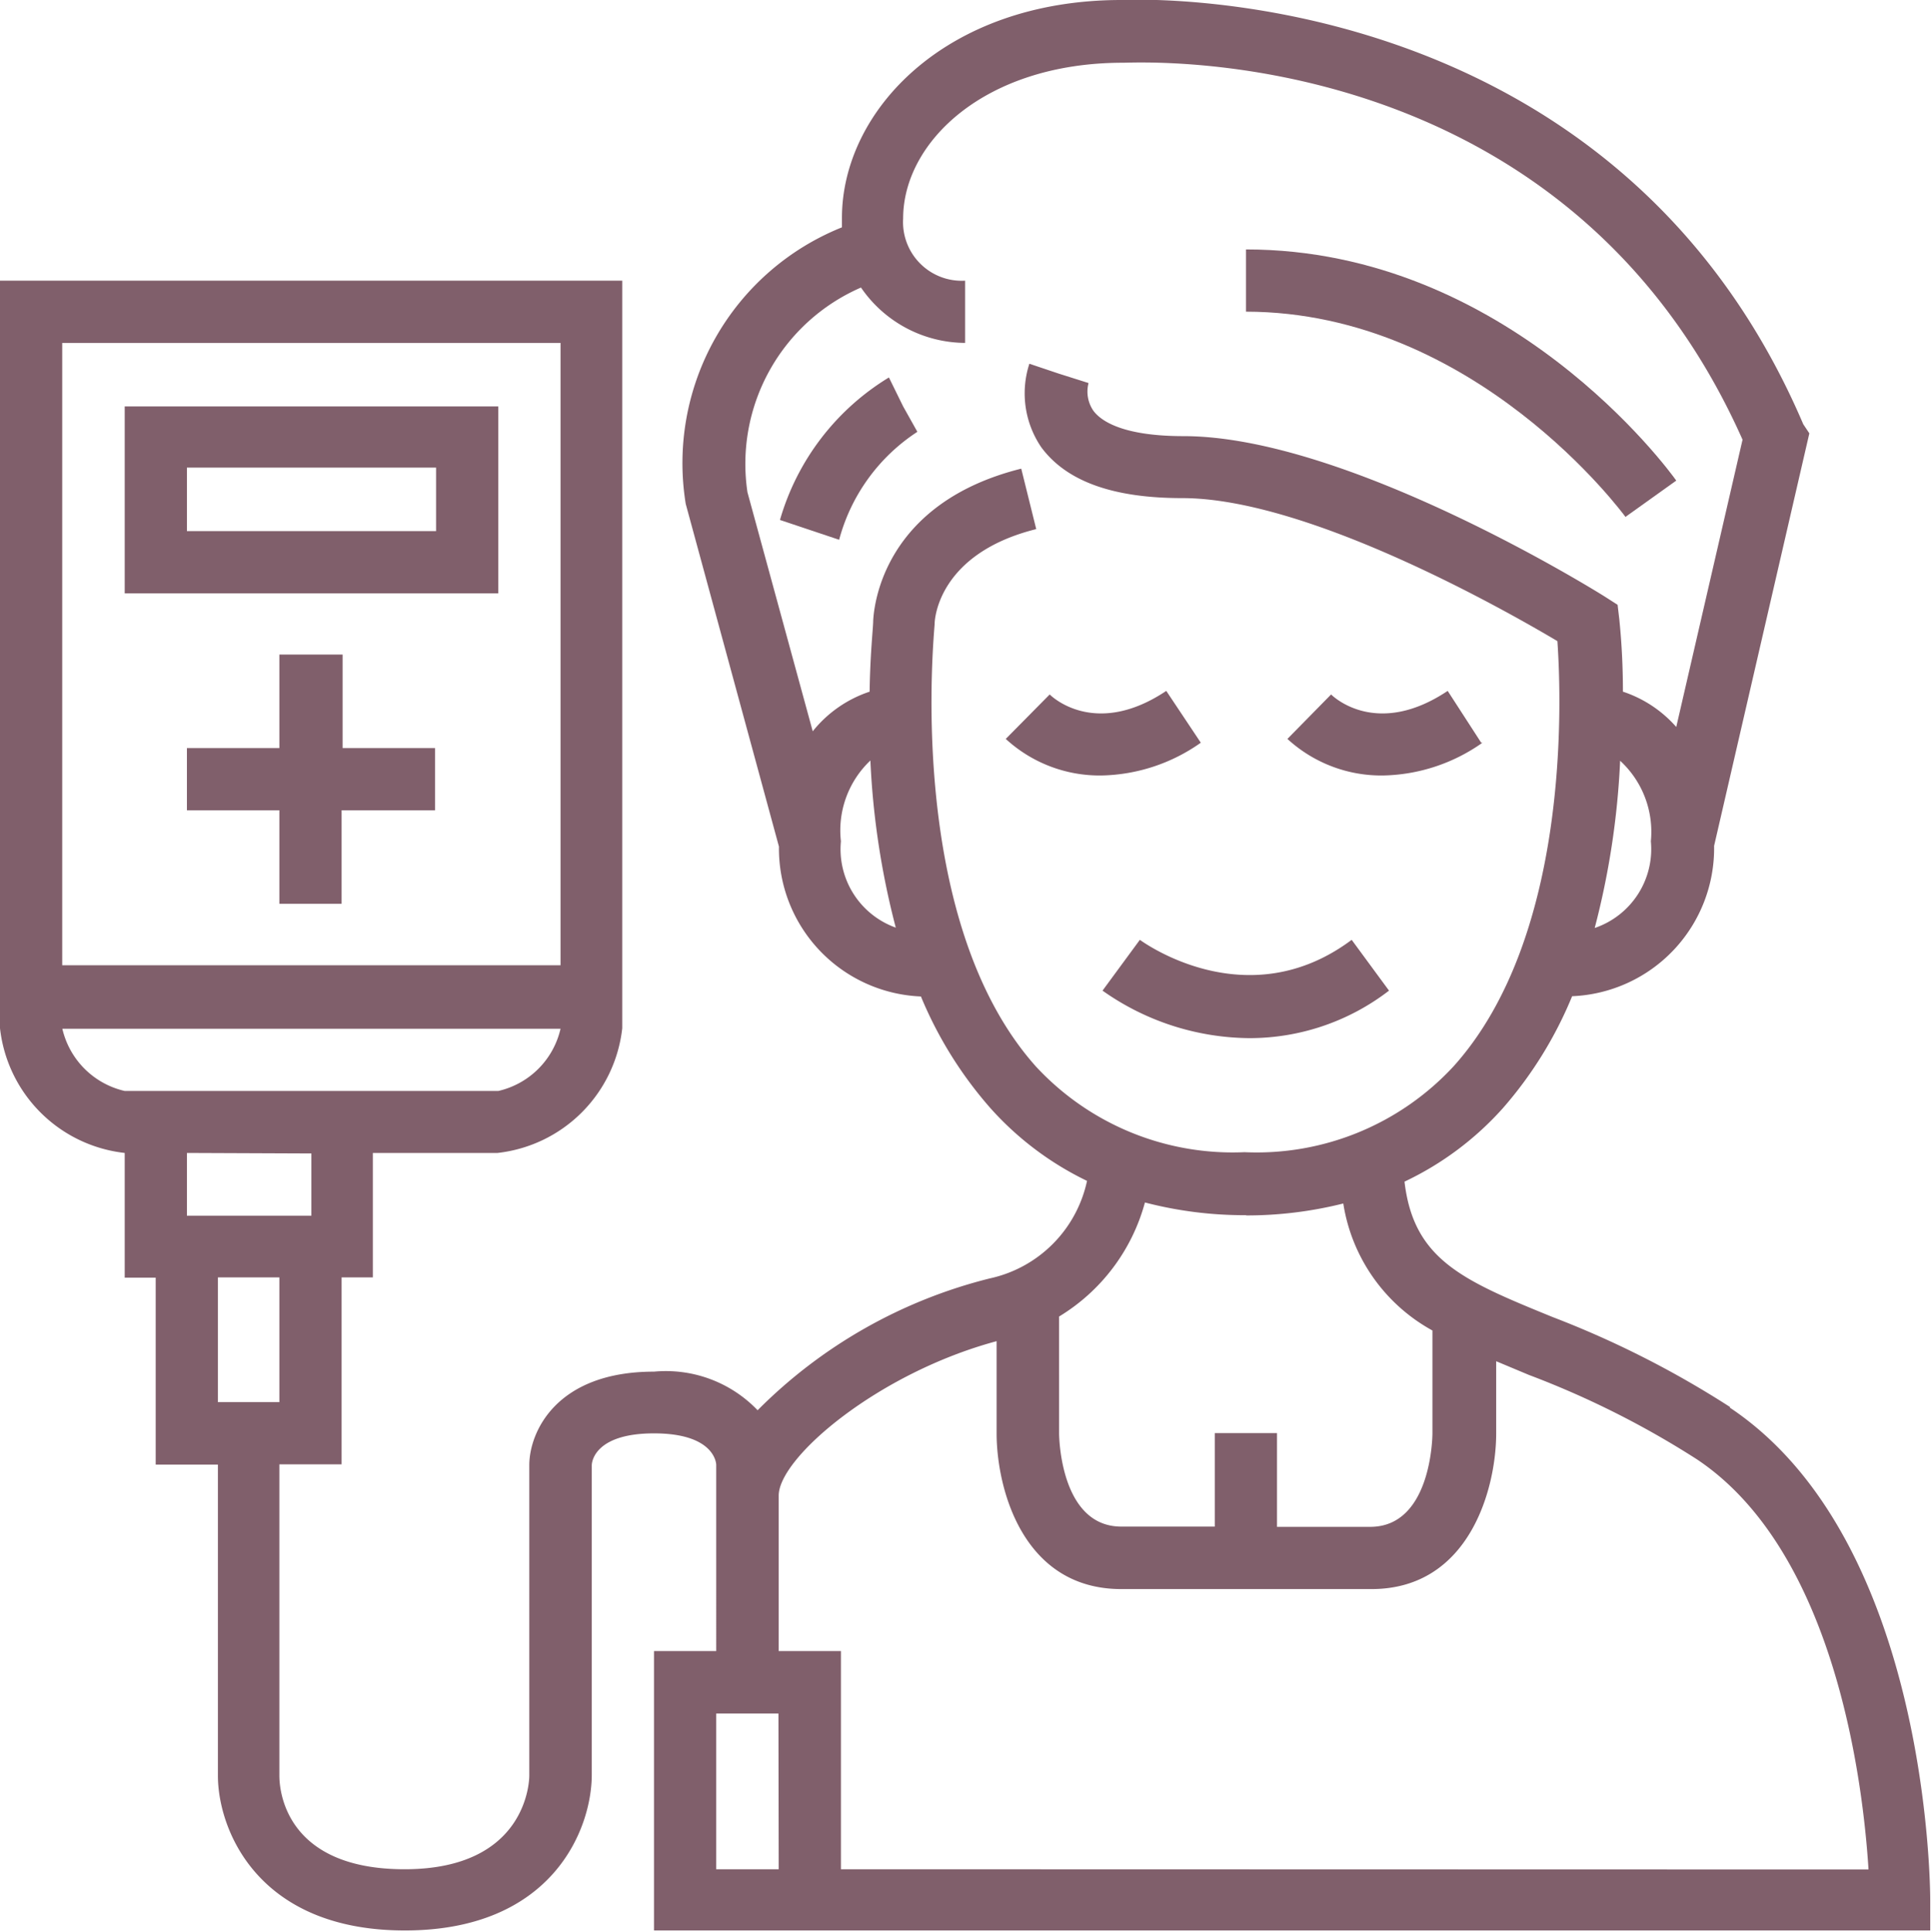 <svg xmlns="http://www.w3.org/2000/svg" viewBox="0 0 76.03 76.05"><defs><style>.\34 245220e-623b-4d88-9c61-4f4a92a64686{fill:#805f6b;}</style></defs><title>Recurso 99</title><g id="1df1a6eb-a930-4e5d-9665-7ae1897e332a" data-name="Capa 2"><g id="cb26d584-d6cf-4bc4-8def-278a2e2c86f2" data-name="Layer 1"><path class="4245220e-623b-4d88-9c61-4f4a92a64686" d="M13.49,25.77H11v3.68H7.36V31.9H11v3.68h2.45V31.9h3.68V29.45H13.49Z"/><path class="4245220e-623b-4d88-9c61-4f4a92a64686" d="M19.62,16H4.91v7.36H19.62Zm-2.45,4.91H7.36V18.41h9.81Z"/><path class="4245220e-623b-4d88-9c61-4f4a92a64686" d="M68.13,55.4a38,38,0,0,0-7-3.55c-3.53-1.44-5.47-2.25-5.83-5.33a12.16,12.16,0,0,0,3.88-2.9,15.8,15.8,0,0,0,2.72-4.4,5.83,5.83,0,0,0,5.59-5.92l3.75-16.24L71,16.7C63.41-1.06,44.26,0,44.15,0c-6.91,0-11,4.36-11,8.58,0,.13,0,.25,0,.37A10,10,0,0,0,27,19.84l3.67,13.49a5.83,5.83,0,0,0,5.59,5.9A15.81,15.81,0,0,0,39,43.63a12.19,12.19,0,0,0,3.8,2.86,5,5,0,0,1-3.83,3.84,19.55,19.55,0,0,0-9.14,5.19A5,5,0,0,0,25.75,54c-3.88,0-4.91,2.41-4.91,3.68V69.91c0,.15-.06,3.68-4.91,3.68S11,70.28,11,69.91V57.65h2.45V50.29h1.23V45.39h4.91a5.56,5.56,0,0,0,4.91-4.91V11.05H0V40.48a5.56,5.56,0,0,0,4.91,4.91v4.91H6.13v7.36H8.58V69.91C8.58,72,10.12,76,15.94,76s7.36-4,7.36-6.13V57.69c0-.21.2-1.26,2.45-1.26s2.44,1.05,2.45,1.23V65H25.75V76H76V74.82c0-.58-.09-14.21-7.9-19.41ZM22.07,13.5V38H2.45V13.5Zm-19.62,27H22.07a3.26,3.26,0,0,1-2.45,2.45H4.91A3.27,3.27,0,0,1,2.45,40.48Zm9.81,4.91v2.45H7.36V45.39ZM11,50.29V55.2H8.58V50.29ZM62.79,36.53a31.49,31.49,0,0,0,1-6.58A3.8,3.8,0,0,1,65,33.12a3.28,3.28,0,0,1-2.2,3.41ZM33.11,33.12a3.79,3.79,0,0,1,1.16-3.18,31.49,31.49,0,0,0,1,6.58A3.28,3.28,0,0,1,33.11,33.12ZM40.8,42c-5.22-5.82-4-17.2-4-17.44s.19-2.78,4-3.73l-.59-2.38c-5.4,1.35-5.8,5.35-5.83,6,0,.26-.12,1.3-.14,2.78A4.81,4.81,0,0,0,32,28.79l-2.57-9.41a7.57,7.57,0,0,1,4.47-8.06A5,5,0,0,0,38,13.5V11.05A2.31,2.31,0,0,1,35.56,8.6c0-3,3.21-6.13,8.66-6.13.71,0,17.38-.92,24.39,14.84L66,28.62a4.8,4.8,0,0,0-2.1-1.39c0-1.6-.13-2.68-.14-2.83l-.07-.59-.5-.32c-.41-.26-10.18-6.32-16.59-6.32-2.44,0-3.27-.62-3.55-1a1.33,1.33,0,0,1-.19-1.09l-1.17-.37-1.16-.39A3.77,3.77,0,0,0,41,17.61c1,1.35,2.84,2,5.55,2,4.94,0,12.7,4.4,14.77,5.63.17,2.42.47,11.65-4.07,16.72a10.56,10.56,0,0,1-8.25,3.4A10.56,10.56,0,0,1,40.8,42Zm8.25,5.85a15.64,15.64,0,0,0,3.84-.47,6.92,6.92,0,0,0,3.51,5v4.05c0,.15-.05,3.68-2.45,3.68H50.28V56.42H47.83V60.1H44.15c-2.4,0-2.45-3.53-2.45-3.68V51.83a7.56,7.56,0,0,0,3.38-4.49,15.53,15.53,0,0,0,4,.5ZM30.66,73.59H28.2V67.46h2.45Zm2.45,0V65H30.66V58.88c0-1.49,3.9-4.82,8.58-6.08v3.63c0,2.12,1,6.13,4.91,6.13H54c3.88,0,4.91-4,4.91-6.13V53.59l1.29.54a35.36,35.36,0,0,1,6.61,3.32c5.48,3.65,6.55,12.82,6.76,16.15Z"/><path class="4245220e-623b-4d88-9c61-4f4a92a64686" d="M54.69,39l-1.47-2c-4.09,3.06-8.17.12-8.34,0l-1.47,2a10.13,10.13,0,0,0,5.8,1.87A9,9,0,0,0,54.69,39Z"/><path class="4245220e-623b-4d88-9c61-4f4a92a64686" d="M45.92,27.2c-2.71,1.81-4.41.32-4.59.14L39.6,29.09a5.46,5.46,0,0,0,3.77,1.44,7,7,0,0,0,3.91-1.29Z"/><path class="4245220e-623b-4d88-9c61-4f4a92a64686" d="M58.32,29.24,57,27.2c-2.71,1.81-4.41.32-4.59.14l-1.72,1.75a5.46,5.46,0,0,0,3.77,1.44,7,7,0,0,0,3.91-1.29Z"/><path class="4245220e-623b-4d88-9c61-4f4a92a64686" d="M64,20.35l2-1.43c-.26-.37-6.62-9.1-16.94-9.1v2.45C58.09,12.28,63.94,20.27,64,20.35Z"/><path class="4245220e-623b-4d88-9c61-4f4a92a64686" d="M35,14.86a9.71,9.71,0,0,0-4.29,5.61l2.33.78A7.33,7.33,0,0,1,36.12,17L35.56,16Z"/></g></g></svg>